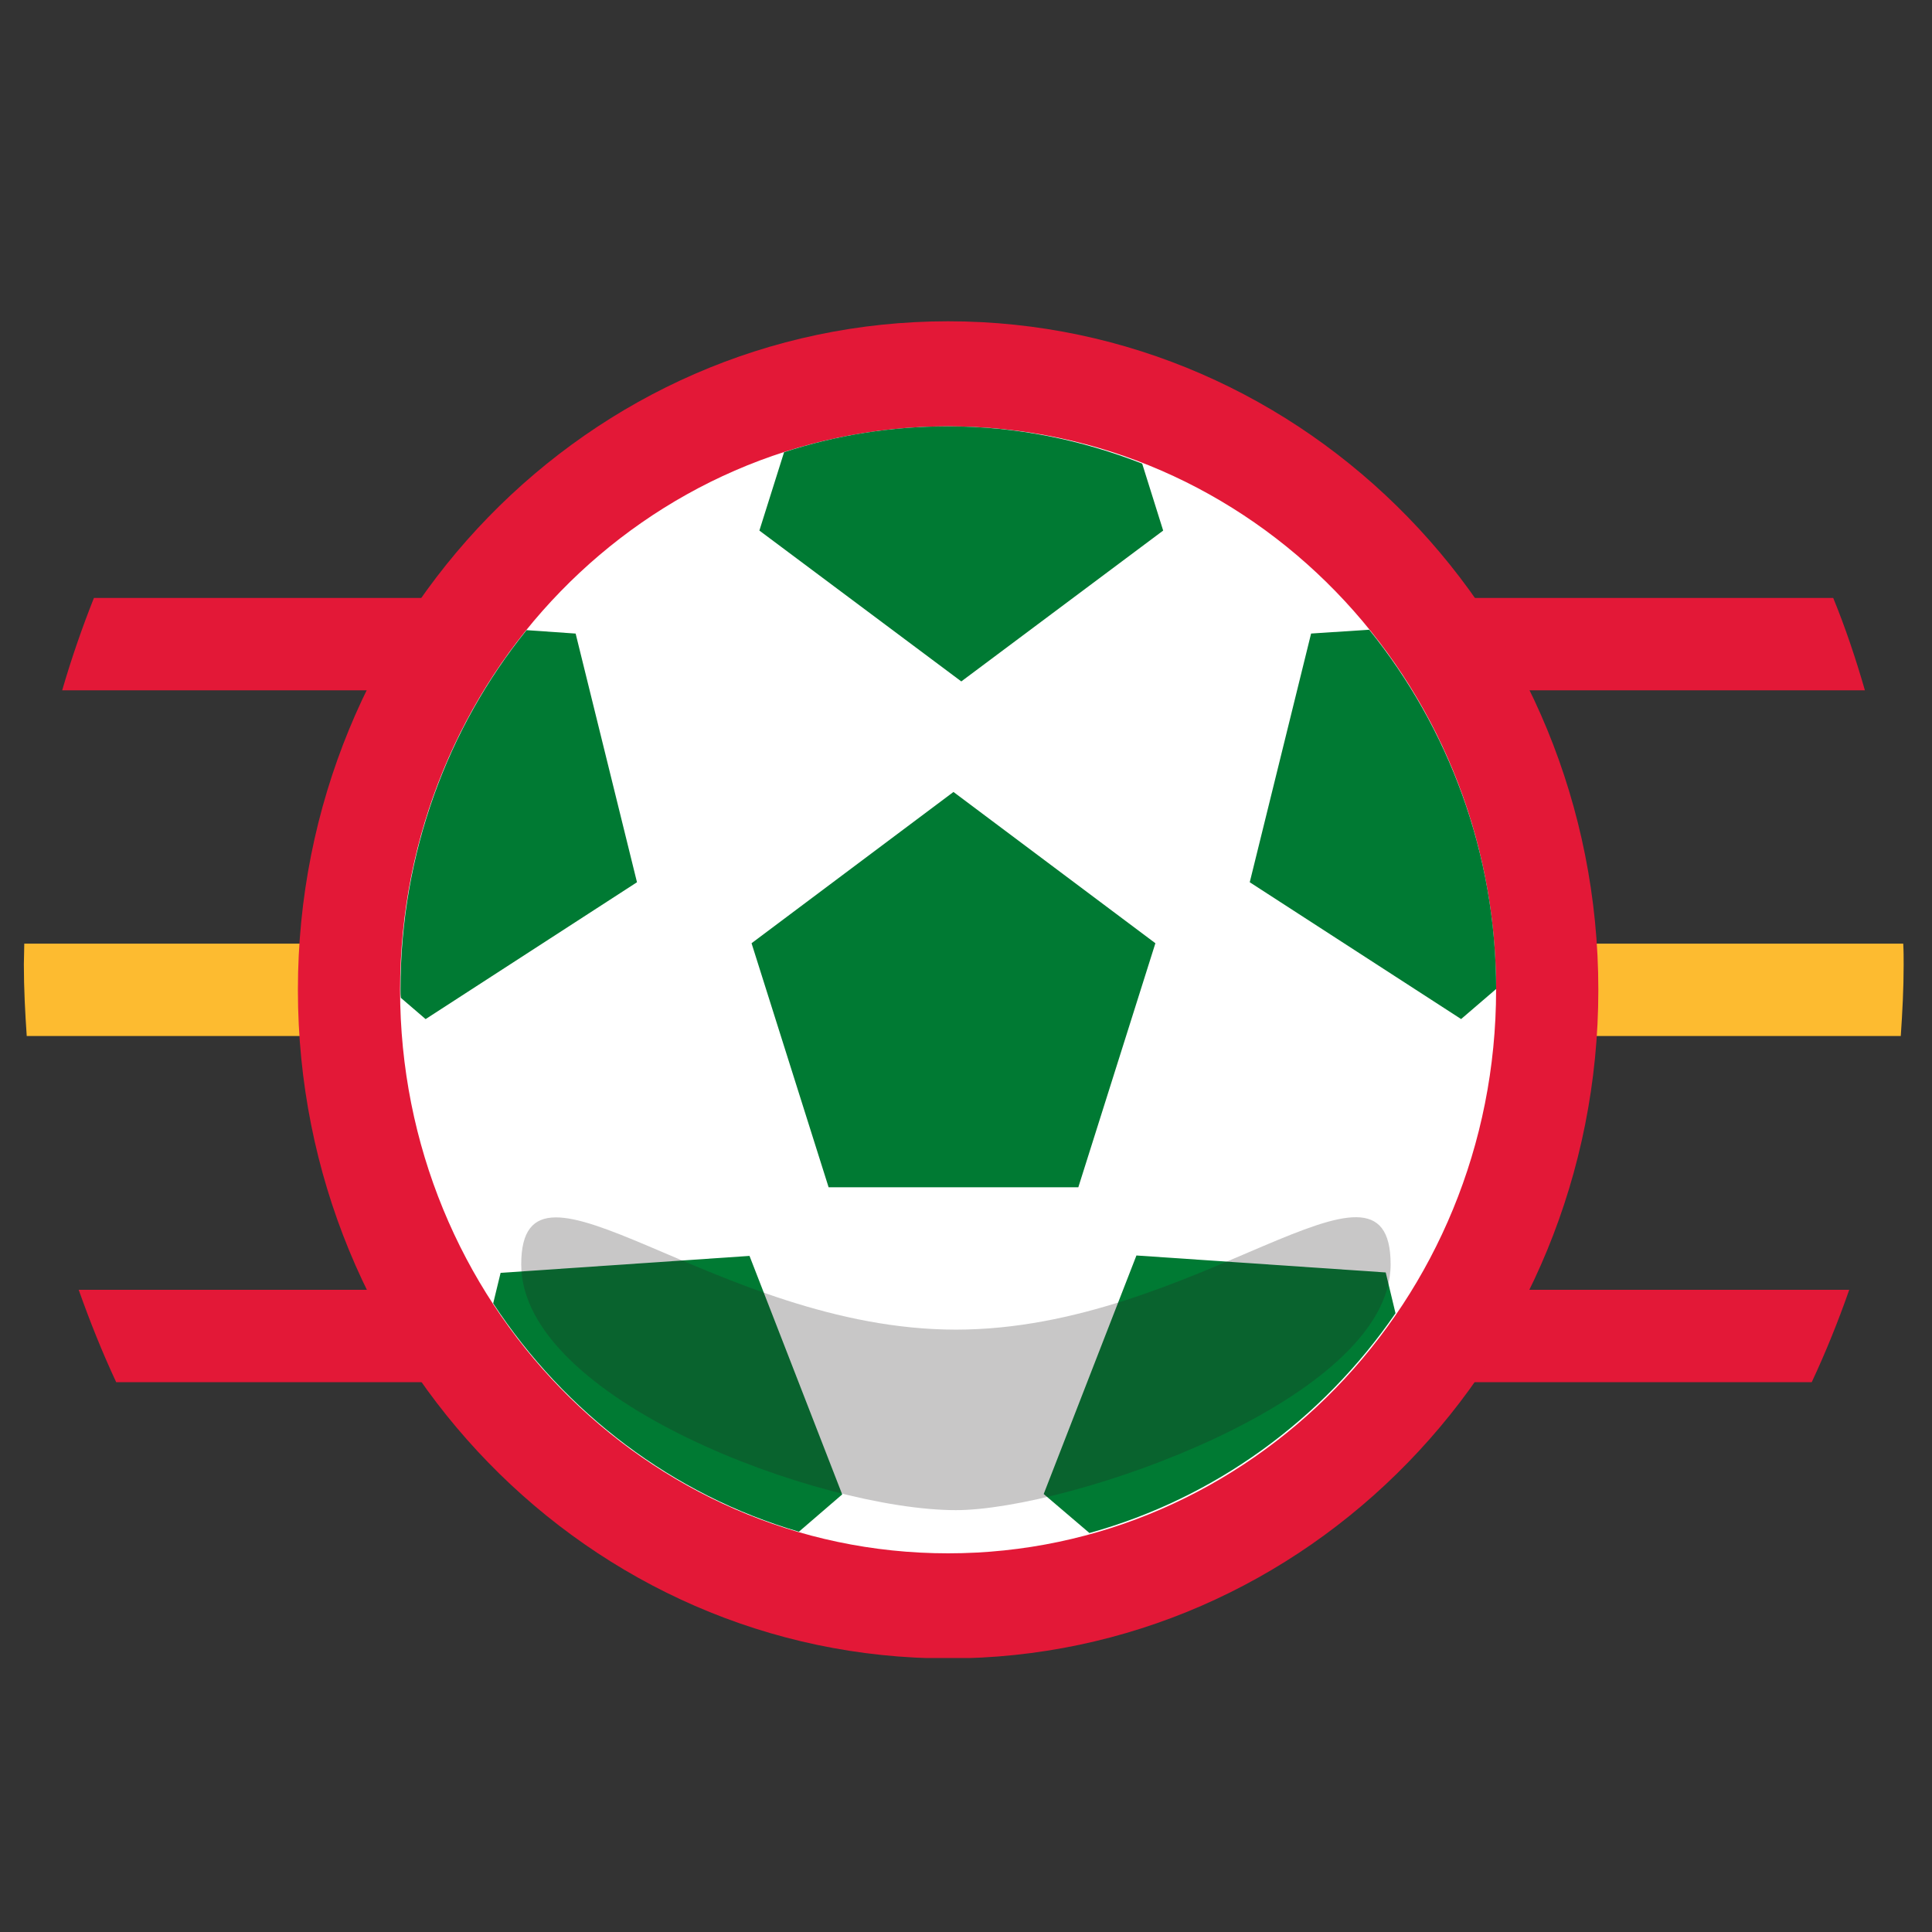 <svg width="37" height="37" viewBox="0 0 37 37" fill="none" xmlns="http://www.w3.org/2000/svg">
<rect x="0" y="0" width="37" height="37" fill="#333333" stroke="none"/>
<g clip-path="url(#clip0_3312_2373)">
<path d="M1.199 13.22H35.715C35.542 12.62 35.344 12.027 35.108 11.451H1.799C1.57 12.027 1.365 12.62 1.191 13.22H1.199Z" fill="#E31837"/>
<path d="M2.217 26.47H34.697C34.966 25.894 35.202 25.31 35.415 24.701H1.507C1.72 25.302 1.956 25.894 2.225 26.47H2.217Z" fill="#E31837"/>
<path d="M36.402 19.841C36.433 19.387 36.457 18.932 36.457 18.478C36.457 18.34 36.457 18.21 36.449 18.072H0.465C0.465 18.202 0.457 18.34 0.457 18.47C0.457 18.932 0.481 19.387 0.512 19.841H36.402Z" fill="#FDBB30"/>
<path d="M18.157 31.761C25.034 31.761 30.61 26.028 30.61 18.957C30.61 11.885 25.034 6.153 18.157 6.153C11.28 6.153 5.705 11.885 5.705 18.957C5.705 26.028 11.28 31.761 18.157 31.761Z" fill="#E31837"/>
<path d="M18.157 29.748C23.954 29.748 28.652 24.917 28.652 18.957C28.652 12.996 23.954 8.165 18.157 8.165C12.361 8.165 7.662 12.996 7.662 18.957C7.662 24.917 12.361 29.748 18.157 29.748Z" fill="white"/>
<path d="M18.26 15.167L14.393 18.064L15.869 22.738H20.651L22.127 18.064L18.26 15.167Z" fill="#007A33"/>
<path d="M28.653 18.948C28.653 16.336 27.737 13.934 26.222 12.06L25.109 12.133L23.934 16.896L27.982 19.516L28.653 18.94V18.948Z" fill="#007A33"/>
<path d="M26.727 25.156L26.538 24.369L21.764 24.044L19.988 28.612L20.864 29.359C23.263 28.694 25.33 27.184 26.727 25.148V25.156Z" fill="#007A33"/>
<path d="M9.587 24.377L9.445 24.961C10.818 27.055 12.886 28.629 15.3 29.334L16.129 28.62L14.354 24.052L9.579 24.377H9.587Z" fill="#007A33"/>
<path d="M11.016 12.133L10.084 12.068C8.577 13.934 7.67 16.336 7.67 18.949C7.67 19.005 7.67 19.062 7.678 19.111L8.151 19.517L12.199 16.896L11.024 12.133H11.016Z" fill="#007A33"/>
<path d="M15.016 8.66L14.543 10.161L18.41 13.05L22.276 10.161L21.874 8.879C20.714 8.424 19.467 8.165 18.157 8.165C17.068 8.165 16.011 8.335 15.016 8.66Z" fill="#007A33"/>
<g style="mix-blend-mode:multiply" opacity="0.25">
<path d="M26.632 24.215C26.632 26.811 20.469 28.921 18.307 28.921C15.719 28.921 9.982 26.811 9.982 24.215C9.982 21.618 13.707 25.464 18.307 25.464C22.908 25.464 26.632 21.61 26.632 24.215Z" fill="#231F20"/>
</g>
</g>
<defs>
<clipPath id="clip0_3312_2373">
<rect width="36" height="25.6" fill="white" transform="translate(0.457 6.153)"/>
</clipPath>
</defs>
</svg>
